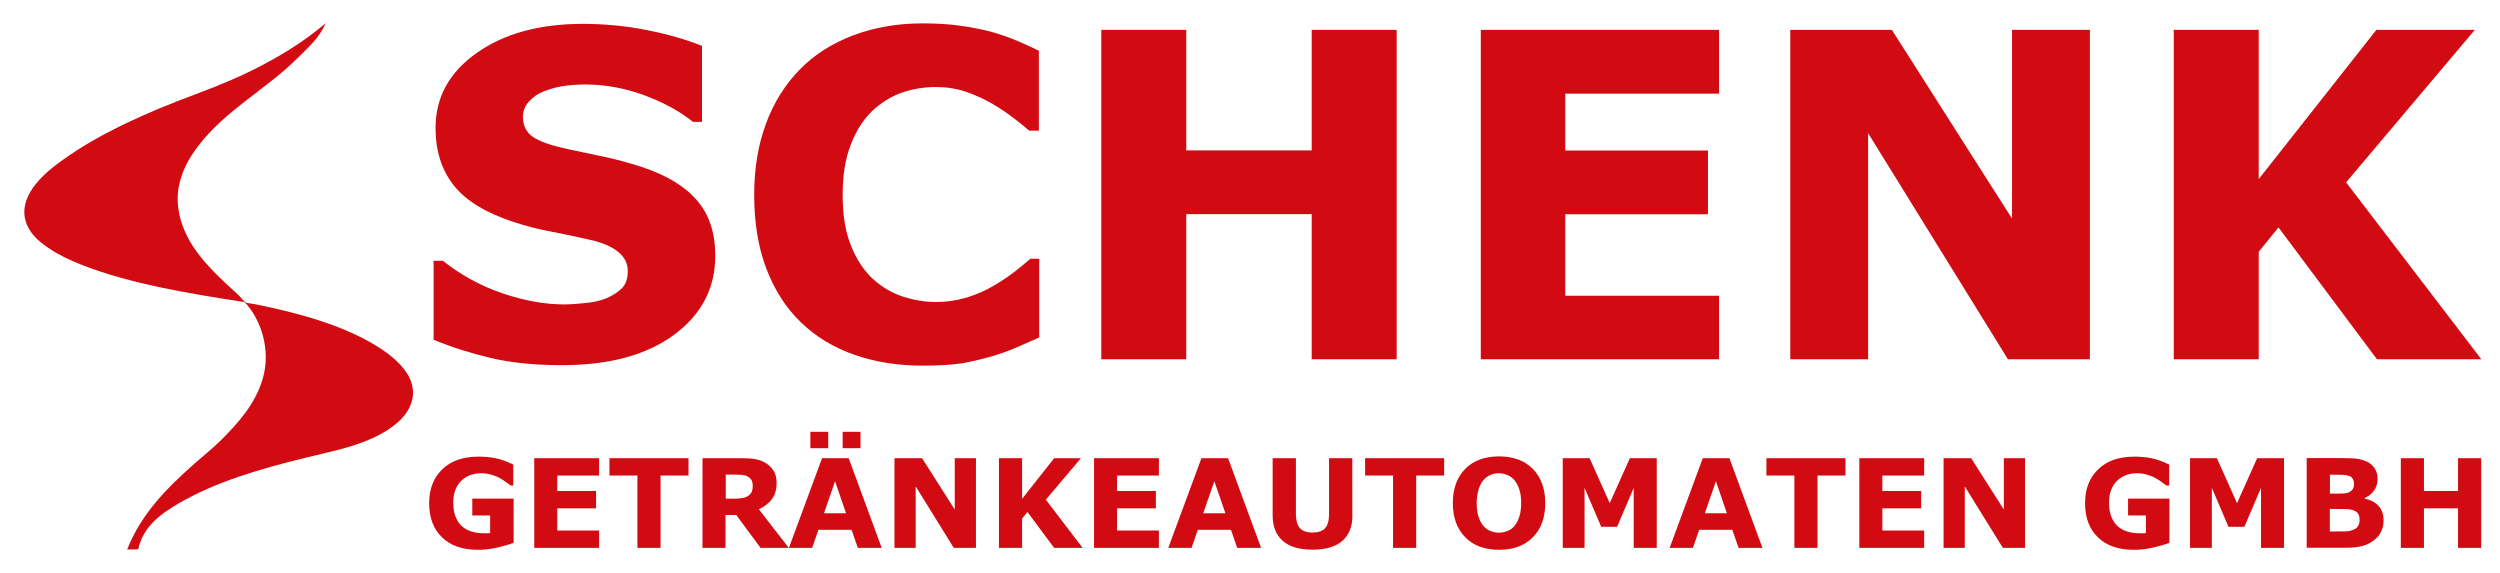 <?xml version="1.0" encoding="utf-8"?>
<!-- Generator: Adobe Illustrator 19.0.0, SVG Export Plug-In . SVG Version: 6.00 Build 0)  -->
<svg version="1.1" id="Ebene_1" xmlns="http://www.w3.org/2000/svg" xmlns:xlink="http://www.w3.org/1999/xlink" x="0px" y="0px"
	 viewBox="0 0 2074.4 475.5" enable-background="new 0 0 2074.4 475.5" xml:space="preserve">
<g>
	<defs>
		<rect id="SVGID_1_" x="17.8" y="19.4" width="325.3" height="436.8"/>
	</defs>
	<clipPath id="SVGID_2_">
		<use xlink:href="#SVGID_1_"  overflow="visible"/>
	</clipPath>
	<path clip-path="url(#SVGID_2_)" fill-rule="evenodd" clip-rule="evenodd" fill="#D20A11" d="M270.1,19.4c0.3,0,0.1,0.2,0,0.2
		c-5,11.6-14.4,19.9-23,28.4c-25.6,25.6-59.4,43.1-81.9,72.2c-7.7,9.9-14.1,20.6-16.8,34.5c-3.1,16,1.7,31.4,7.3,42.1
		c9.9,18.9,26.4,33.6,41.9,47.8c2,1.8,4.6,5.6,6.4,6.4c2,0.8,5.1,0.9,7.6,1.4c36.7,7.4,71.9,17.2,99.9,34.1
		c7.5,4.5,14,9.2,20.1,15.6c5.7,6,11.4,14.1,11.1,24.6c-0.3,9.9-6.3,18.1-12.3,23.4c-6.5,5.8-13.6,10-21.8,13.7
		c-16.7,7.6-35.8,11.3-55.4,16.1c-38.1,9.3-74.9,20.2-105.1,37.9c-14.5,8.5-29.3,18.9-33.4,37.9c-2.8,0.4-6.1,0.2-9.2,0.2
		c11.8-29.8,33.2-51.1,55.6-71c7.5-6.6,15.4-12.8,22.5-19.9c13.5-13.5,28-29.3,34.3-50.4c7.4-24.8-1.9-50.4-14.9-63.9
		c-47.7-7.4-95.4-15.3-135.4-31c-9.6-3.8-19-8.2-27.5-14c-8.1-5.4-16-12.4-18.9-22.5c-3.5-12.1,2.7-23.4,8.5-30.5
		c6.4-7.9,13.5-13.7,21.8-19.6c31.3-22.6,70.7-40,110.8-54.9c20.6-7.7,39.5-15.6,57.5-25.3C238,43.3,254.7,32.3,270.1,19.4"/>
</g>
<g>
	<path fill="#D20A11" d="M593.5,212.2c0,26.9-11.4,48.8-34.2,65.6c-22.8,16.8-53.8,25.2-93,25.2c-22.6,0-42.4-2-59.2-6
		c-16.8-4-32.6-9-47.3-15.1v-65.5h7.7c14.6,11.6,30.9,20.6,48.9,26.8c18.1,6.2,35.4,9.4,52,9.4c4.3,0,9.9-0.4,16.9-1.1
		c7-0.7,12.7-2,17.1-3.7c5.4-2.2,9.8-5,13.3-8.3c3.5-3.3,5.2-8.2,5.2-14.7c0-6-2.5-11.2-7.6-15.5c-5.1-4.3-12.5-7.7-22.3-10
		c-10.3-2.4-21.1-4.7-32.6-6.9c-11.4-2.1-22.2-4.9-32.2-8.2c-23-7.5-39.6-17.6-49.7-30.4c-10.1-12.8-15.1-28.7-15.1-47.6
		c0-25.5,11.4-46.2,34.2-62.3c22.8-16.1,52.2-24.1,88-24.1c18,0,35.8,1.7,53.3,5.2c17.6,3.5,32.8,7.9,45.6,13.1v63h-7.5
		c-11-8.8-24.5-16.2-40.5-22.1c-16-5.9-32.3-8.9-48.9-8.9c-5.9,0-11.7,0.4-17.5,1.2c-5.8,0.8-11.4,2.3-16.8,4.5
		c-4.8,1.8-8.9,4.6-12.3,8.4c-3.4,3.7-5.1,8-5.1,12.8c0,7.2,2.8,12.8,8.3,16.6c5.5,3.9,15.9,7.4,31.2,10.6c10,2.1,19.7,4.1,28.9,6.1
		c9.2,2,19.2,4.7,29.8,8.1c20.9,6.9,36.4,16.2,46.3,28C588.5,178,593.5,193.3,593.5,212.2z"/>
	<path fill="#D20A11" d="M765.3,303.4c-20.3,0-39.1-3-56.3-9c-17.2-6-32-14.9-44.3-26.8c-12.4-11.9-21.9-26.7-28.7-44.4
		c-6.8-17.7-10.2-38.2-10.2-61.5c0-21.7,3.2-41.3,9.7-58.9c6.5-17.6,15.9-32.7,28.3-45.3C675.7,45.3,690.4,36,708,29.3
		c17.6-6.6,36.7-9.9,57.5-9.9c11.5,0,21.9,0.6,31.1,1.9c9.2,1.3,17.8,3,25.6,5c8.2,2.3,15.6,4.9,22.3,7.8c6.7,2.9,12.5,5.5,17.5,8
		v66.3H854c-3.4-2.9-7.7-6.4-12.9-10.4c-5.2-4-11.1-8-17.7-11.9c-6.7-3.9-14-7.2-21.8-9.9c-7.8-2.7-16.2-4-25.1-4
		c-9.9,0-19.3,1.6-28.3,4.7c-8.9,3.1-17.2,8.3-24.8,15.5c-7.2,7-13.1,16.2-17.5,27.7c-4.5,11.5-6.7,25.4-6.7,41.8
		c0,17.1,2.4,31.4,7.3,42.9c4.8,11.5,10.9,20.5,18.3,27.1c7.5,6.7,15.8,11.5,25,14.4c9.2,2.9,18.2,4.3,27.2,4.3
		c8.6,0,17-1.3,25.4-3.8c8.4-2.6,16.1-6,23.2-10.4c6-3.5,11.6-7.3,16.7-11.3c5.1-4,9.4-7.5,12.7-10.4h7.3v65.3
		c-6.9,3.1-13.4,5.9-19.6,8.6c-6.2,2.7-12.8,5-19.6,7c-8.9,2.6-17.3,4.5-25.1,5.9C789.8,302.7,779,303.4,765.3,303.4z"/>
	<path fill="#D20A11" d="M1158.9,298.1h-70.5V177.7H984.3v120.4h-70.5V24.8h70.5v100h104.1v-100h70.5V298.1z"/>
	<path fill="#D20A11" d="M1426.4,298.1h-197.7V24.8h197.7v52.9h-127.6v47.2h118.4v52.9h-118.4v67.6h127.6V298.1z"/>
	<path fill="#D20A11" d="M1734,298.1h-67.9l-116-187.6v187.6h-64.6V24.8h84.3l99.7,156.6V24.8h64.6V298.1z"/>
	<path fill="#D20A11" d="M2058.9,298.1h-86.6l-81.7-109.4l-16.4,20.2v89.2h-70.5V24.8h70.5v123.8l97.6-123.8h81.7l-106.8,126.5
		L2058.9,298.1z"/>
</g>
<g>
	<g>
		<path fill="#D20A11" d="M426.1,450.4c-3.3,1.3-7.7,2.6-13.2,3.9c-5.5,1.3-11,1.9-16.4,1.9c-12.7,0-22.6-3.4-29.7-10.3
			c-7.2-6.9-10.7-16.4-10.7-28.5c0-11.6,3.6-20.9,10.8-27.9c7.2-7.1,17.3-10.6,30.2-10.6c4.9,0,9.6,0.4,14,1.3
			c4.4,0.9,9.4,2.6,14.8,5.3v17.4h-2.1c-0.9-0.7-2.3-1.7-4.1-3c-1.8-1.3-3.5-2.4-5.2-3.3c-1.9-1.1-4.2-2-6.8-2.7
			c-2.6-0.8-5.3-1.2-8.2-1.2c-3.4,0-6.5,0.5-9.2,1.5c-2.8,1-5.2,2.5-7.4,4.6c-2.1,2-3.8,4.5-5,7.6c-1.2,3.1-1.8,6.6-1.8,10.7
			c0,8.2,2.2,14.5,6.5,18.9c4.4,4.4,10.8,6.5,19.3,6.5c0.7,0,1.5,0,2.4,0c0.9,0,1.7-0.1,2.4-0.2v-14.6h-14.8v-14h34.3V450.4z"/>
		<path fill="#D20A11" d="M497.1,454.6h-53.8v-74.4h53.8v14.4h-34.7v12.8h32.2v14.4h-32.2v18.4h34.7V454.6z"/>
		<path fill="#D20A11" d="M571.3,394.6h-23.2v60h-19.2v-60h-23.2v-14.4h65.6V394.6z"/>
		<path fill="#D20A11" d="M654.5,454.6h-23.4l-20.2-27.3h-8.9v27.3h-19.1v-74.4H615c4.4,0,8.2,0.2,11.3,0.7c3.2,0.5,6.1,1.6,8.9,3.2
			c2.8,1.7,5,3.8,6.7,6.5c1.6,2.6,2.5,6,2.5,10c0,5.5-1.3,10-3.8,13.4c-2.5,3.5-6.2,6.3-10.9,8.6L654.5,454.6z M624.6,403
			c0-1.9-0.4-3.5-1.1-4.8c-0.8-1.3-2.1-2.4-3.9-3.2c-1.3-0.5-2.8-0.9-4.5-1c-1.7-0.1-3.7-0.2-6-0.2h-6.9v20h5.9
			c3.1,0,5.6-0.1,7.7-0.5c2.1-0.3,3.8-1,5.2-2c1.3-1,2.3-2.2,2.9-3.4C624.3,406.8,624.6,405.1,624.6,403z"/>
		<path fill="#D20A11" d="M731.6,454.6h-19.8l-5.2-15h-27.5l-5.2,15h-19.3l27.5-74.4h22.1L731.6,454.6z M687.2,371.9h-14.8v-13.6
			h14.8V371.9z M702,425.9l-9.1-26.6l-9.2,26.6H702z M714,371.9h-14.8v-13.6H714V371.9z"/>
		<path fill="#D20A11" d="M809.9,454.6h-18.5l-31.6-51v51h-17.6v-74.4h22.9l27.1,42.6v-42.6h17.6V454.6z"/>
		<path fill="#D20A11" d="M898.3,454.6h-23.6l-22.2-29.8l-4.4,5.5v24.3h-19.2v-74.4h19.2v33.7l26.6-33.7h22.2l-29.1,34.4
			L898.3,454.6z"/>
		<path fill="#D20A11" d="M961.6,454.6h-53.8v-74.4h53.8v14.4h-34.7v12.8h32.2v14.4h-32.2v18.4h34.7V454.6z"/>
		<path fill="#D20A11" d="M1046.4,454.6h-19.8l-5.2-15h-27.5l-5.2,15h-19.3l27.5-74.4h22.1L1046.4,454.6z M1016.8,425.9l-9.2-26.6
			l-9.2,26.6H1016.8z"/>
		<path fill="#D20A11" d="M1122.2,427.7c0,9.2-2.8,16.2-8.4,21.1c-5.6,4.9-13.8,7.3-24.7,7.3c-10.9,0-19.1-2.4-24.7-7.3
			c-5.6-4.9-8.4-11.9-8.4-21.1v-47.5h19.3v46.4c0,5.2,1.1,9,3.2,11.5c2.2,2.5,5.7,3.8,10.5,3.8c4.8,0,8.3-1.2,10.5-3.6
			c2.2-2.4,3.3-6.3,3.3-11.7v-46.4h19.3V427.7z"/>
		<path fill="#D20A11" d="M1198.3,394.6h-23.2v60h-19.2v-60h-23.2v-14.4h65.6V394.6z"/>
		<path fill="#D20A11" d="M1282.2,417.5c0,11.8-3.4,21.3-10.2,28.2c-6.8,7-16.2,10.5-28.2,10.5c-12,0-21.3-3.5-28.1-10.5
			c-6.8-7-10.2-16.4-10.2-28.2c0-12,3.4-21.4,10.2-28.4c6.8-6.9,16.2-10.4,28.1-10.4c11.9,0,21.3,3.5,28.1,10.4
			C1278.7,396.1,1282.2,405.5,1282.2,417.5z M1256.7,436.3c1.9-2.3,3.2-4.9,4.1-8c0.9-3.1,1.4-6.7,1.4-10.9c0-4.5-0.5-8.3-1.6-11.4
			c-1-3.1-2.4-5.7-4-7.6c-1.7-2-3.7-3.4-5.9-4.3c-2.2-0.9-4.5-1.4-6.9-1.4c-2.4,0-4.7,0.4-6.9,1.3c-2.2,0.9-4.1,2.3-5.9,4.3
			c-1.7,1.9-3,4.4-4.1,7.7c-1,3.3-1.6,7.1-1.6,11.4c0,4.4,0.5,8.2,1.5,11.3c1,3.1,2.4,5.7,4,7.6c1.7,2,3.6,3.4,5.9,4.3
			c2.2,0.9,4.6,1.4,7,1.4c2.5,0,4.8-0.5,7-1.4C1253.1,439.8,1255.1,438.3,1256.7,436.3z"/>
		<path fill="#D20A11" d="M1374.7,454.6h-19.1v-49.8l-13.8,32.3h-13.2l-13.8-32.3v49.8h-18.1v-74.4h22.3l16.7,37.3l16.7-37.3h22.3
			V454.6z"/>
		<path fill="#D20A11" d="M1462.4,454.6h-19.8l-5.2-15h-27.5l-5.2,15h-19.3l27.5-74.4h22.1L1462.4,454.6z M1432.9,425.9l-9.1-26.6
			l-9.2,26.6H1432.9z"/>
		<path fill="#D20A11" d="M1531.3,394.6h-23.2v60h-19.2v-60h-23.2v-14.4h65.6V394.6z"/>
		<path fill="#D20A11" d="M1596.6,454.6h-53.8v-74.4h53.8v14.4h-34.7v12.8h32.2v14.4h-32.2v18.4h34.7V454.6z"/>
		<path fill="#D20A11" d="M1680.4,454.6h-18.5l-31.6-51v51h-17.6v-74.4h22.9l27.1,42.6v-42.6h17.6V454.6z"/>
		<path fill="#D20A11" d="M1800.1,450.4c-3.3,1.3-7.7,2.6-13.2,3.9c-5.5,1.3-11,1.9-16.4,1.9c-12.7,0-22.6-3.4-29.7-10.3
			c-7.2-6.9-10.7-16.4-10.7-28.5c0-11.6,3.6-20.9,10.8-27.9c7.2-7.1,17.3-10.6,30.2-10.6c4.9,0,9.6,0.4,14,1.3
			c4.4,0.9,9.4,2.6,14.8,5.3v17.4h-2.2c-0.9-0.7-2.3-1.7-4.1-3c-1.8-1.3-3.5-2.4-5.2-3.3c-1.9-1.1-4.2-2-6.8-2.7
			c-2.6-0.8-5.3-1.2-8.2-1.2c-3.4,0-6.5,0.5-9.2,1.5c-2.8,1-5.2,2.5-7.4,4.6c-2.1,2-3.8,4.5-5,7.6c-1.2,3.1-1.8,6.6-1.8,10.7
			c0,8.2,2.2,14.5,6.5,18.9c4.4,4.4,10.8,6.5,19.3,6.5c0.7,0,1.5,0,2.4,0c0.9,0,1.7-0.1,2.4-0.2v-14.6h-14.8v-14h34.3V450.4z"/>
		<path fill="#D20A11" d="M1895.2,454.6h-19.1v-49.8l-13.8,32.3h-13.2l-13.8-32.3v49.8h-18.1v-74.4h22.3l16.7,37.3l16.7-37.3h22.3
			V454.6z"/>
		<path fill="#D20A11" d="M1977.8,431.8c0,3.6-0.7,6.8-2.2,9.6c-1.4,2.8-3.4,5.2-6,7c-2.9,2.2-6.1,3.8-9.7,4.7
			c-3.5,0.9-8,1.4-13.4,1.4h-32.5v-74.4h28.9c6,0,10.4,0.2,13.2,0.6c2.8,0.4,5.5,1.3,8.3,2.6c2.8,1.4,4.9,3.4,6.3,5.8
			c1.4,2.4,2.1,5.2,2.1,8.3c0,3.6-0.9,6.8-2.8,9.5c-1.9,2.7-4.6,4.9-8,6.4v0.4c4.9,1,8.7,3,11.6,6
			C1976.4,422.9,1977.8,426.9,1977.8,431.8z M1953.3,401.3c0-1.2-0.3-2.5-0.9-3.7c-0.6-1.2-1.7-2.2-3.3-2.7
			c-1.4-0.5-3.1-0.8-5.2-0.9c-2.1,0-5-0.1-8.8-0.1h-1.8v15.7h3c3,0,5.6-0.1,7.7-0.1c2.1-0.1,3.8-0.4,5-1c1.7-0.8,2.9-1.8,3.4-3
			C1953,404.3,1953.3,402.9,1953.3,401.3z M1957.9,431.5c0-2.4-0.5-4.2-1.4-5.5c-0.9-1.3-2.5-2.2-4.7-2.9c-1.5-0.4-3.6-0.7-6.2-0.7
			c-2.6,0-5.4-0.1-8.2-0.1h-4.2V441h1.4c5.4,0,9.2,0,11.6-0.1c2.3,0,4.5-0.5,6.4-1.3c2-0.8,3.4-1.9,4.1-3.3
			C1957.5,434.9,1957.9,433.3,1957.9,431.5z"/>
		<path fill="#D20A11" d="M2058.8,454.6h-19.2v-32.8h-28.3v32.8h-19.2v-74.4h19.2v27.2h28.3v-27.2h19.2V454.6z"/>
	</g>
</g>
</svg>
